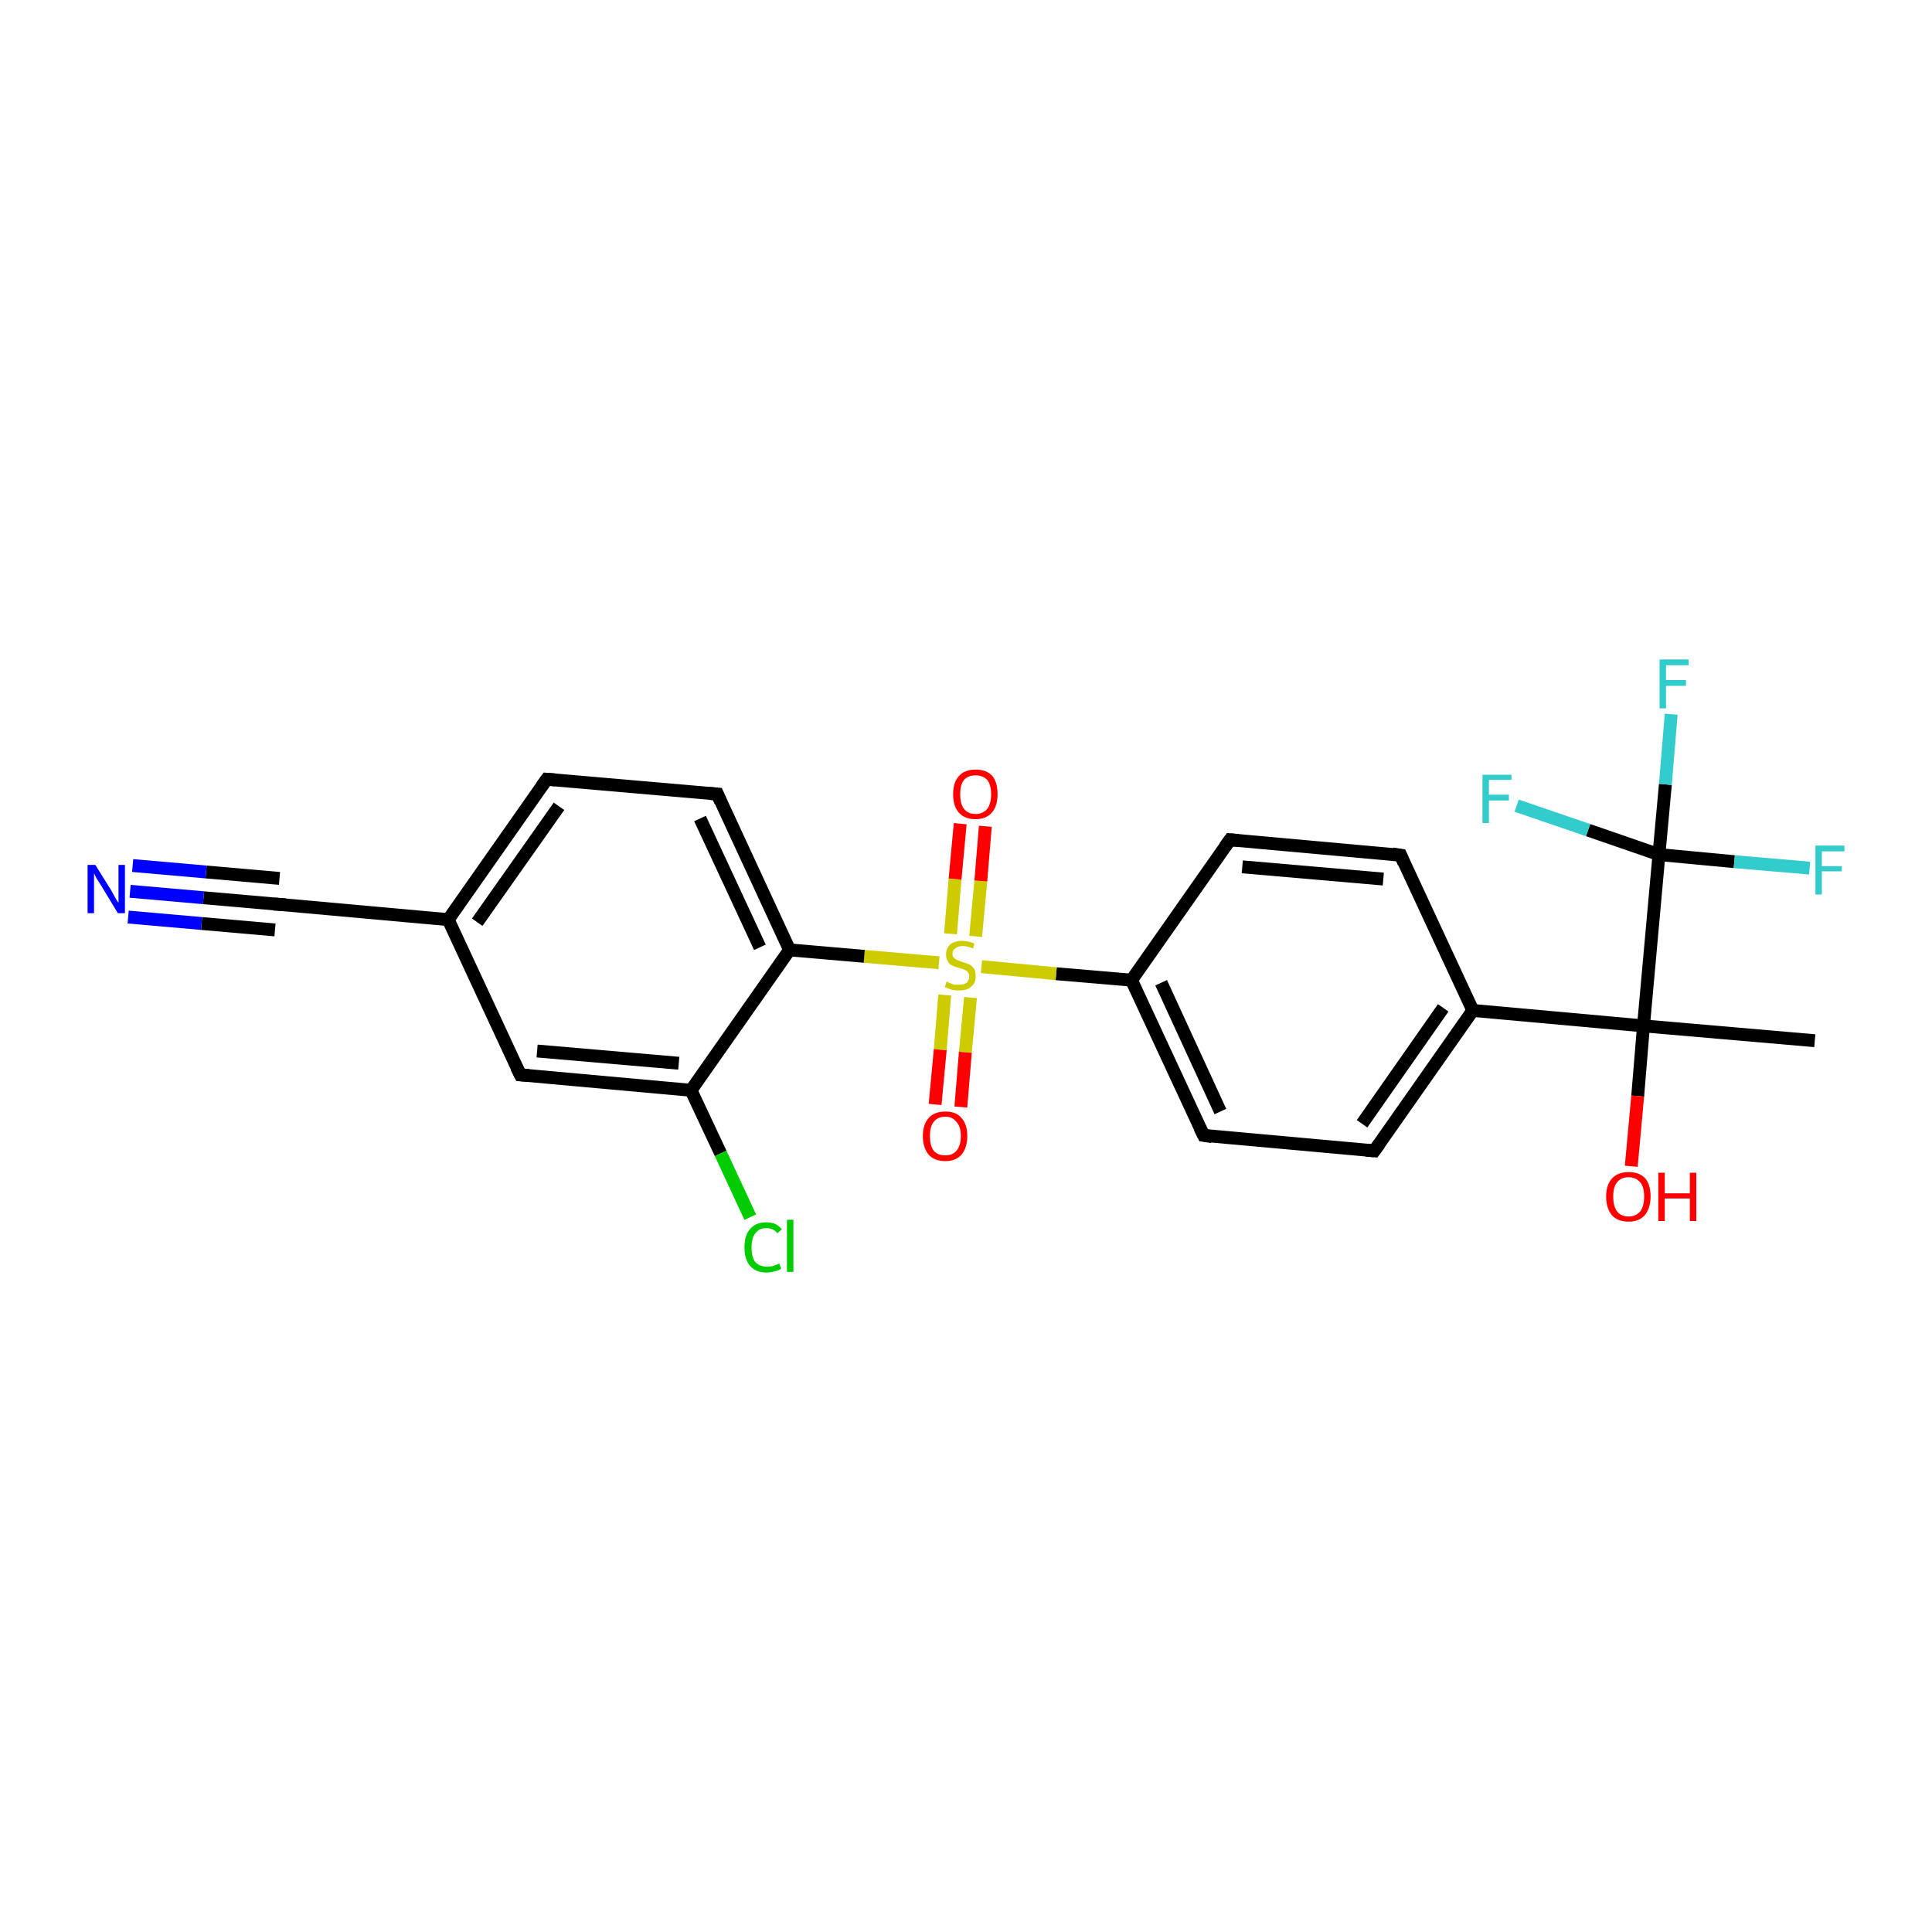 <?xml version='1.0' encoding='iso-8859-1'?>
<svg version='1.1' baseProfile='full'
              xmlns='http://www.w3.org/2000/svg'
                      xmlns:rdkit='http://www.rdkit.org/xml'
                      xmlns:xlink='http://www.w3.org/1999/xlink'
                  xml:space='preserve'
width='300px' height='300px' viewBox='0 0 300 300'>
<!-- END OF HEADER -->
<rect style='opacity:1.0;fill:#FFFFFF;stroke:none' width='300.0' height='300.0' x='0.0' y='0.0'> </rect>
<path class='bond-0 atom-0 atom-1' d='M 281.8,161.6 L 255.2,159.3' style='fill:none;fill-rule:evenodd;stroke:#000000;stroke-width:2.0px;stroke-linecap:butt;stroke-linejoin:miter;stroke-opacity:1' />
<path class='bond-1 atom-1 atom-2' d='M 255.2,159.3 L 254.3,170.2' style='fill:none;fill-rule:evenodd;stroke:#000000;stroke-width:2.0px;stroke-linecap:butt;stroke-linejoin:miter;stroke-opacity:1' />
<path class='bond-1 atom-1 atom-2' d='M 254.3,170.2 L 253.3,181.1' style='fill:none;fill-rule:evenodd;stroke:#FF0000;stroke-width:2.0px;stroke-linecap:butt;stroke-linejoin:miter;stroke-opacity:1' />
<path class='bond-2 atom-1 atom-3' d='M 255.2,159.3 L 228.7,156.9' style='fill:none;fill-rule:evenodd;stroke:#000000;stroke-width:2.0px;stroke-linecap:butt;stroke-linejoin:miter;stroke-opacity:1' />
<path class='bond-3 atom-3 atom-4' d='M 228.7,156.9 L 213.4,178.7' style='fill:none;fill-rule:evenodd;stroke:#000000;stroke-width:2.0px;stroke-linecap:butt;stroke-linejoin:miter;stroke-opacity:1' />
<path class='bond-3 atom-3 atom-4' d='M 224.1,156.5 L 211.5,174.5' style='fill:none;fill-rule:evenodd;stroke:#000000;stroke-width:2.0px;stroke-linecap:butt;stroke-linejoin:miter;stroke-opacity:1' />
<path class='bond-4 atom-4 atom-5' d='M 213.4,178.7 L 186.9,176.3' style='fill:none;fill-rule:evenodd;stroke:#000000;stroke-width:2.0px;stroke-linecap:butt;stroke-linejoin:miter;stroke-opacity:1' />
<path class='bond-5 atom-5 atom-6' d='M 186.9,176.3 L 175.7,152.2' style='fill:none;fill-rule:evenodd;stroke:#000000;stroke-width:2.0px;stroke-linecap:butt;stroke-linejoin:miter;stroke-opacity:1' />
<path class='bond-5 atom-5 atom-6' d='M 189.5,172.6 L 180.3,152.6' style='fill:none;fill-rule:evenodd;stroke:#000000;stroke-width:2.0px;stroke-linecap:butt;stroke-linejoin:miter;stroke-opacity:1' />
<path class='bond-6 atom-6 atom-7' d='M 175.7,152.2 L 191.0,130.4' style='fill:none;fill-rule:evenodd;stroke:#000000;stroke-width:2.0px;stroke-linecap:butt;stroke-linejoin:miter;stroke-opacity:1' />
<path class='bond-7 atom-7 atom-8' d='M 191.0,130.4 L 217.5,132.8' style='fill:none;fill-rule:evenodd;stroke:#000000;stroke-width:2.0px;stroke-linecap:butt;stroke-linejoin:miter;stroke-opacity:1' />
<path class='bond-7 atom-7 atom-8' d='M 192.9,134.6 L 214.8,136.5' style='fill:none;fill-rule:evenodd;stroke:#000000;stroke-width:2.0px;stroke-linecap:butt;stroke-linejoin:miter;stroke-opacity:1' />
<path class='bond-8 atom-6 atom-9' d='M 175.7,152.2 L 164.0,151.2' style='fill:none;fill-rule:evenodd;stroke:#000000;stroke-width:2.0px;stroke-linecap:butt;stroke-linejoin:miter;stroke-opacity:1' />
<path class='bond-8 atom-6 atom-9' d='M 164.0,151.2 L 152.4,150.1' style='fill:none;fill-rule:evenodd;stroke:#CCCC00;stroke-width:2.0px;stroke-linecap:butt;stroke-linejoin:miter;stroke-opacity:1' />
<path class='bond-9 atom-9 atom-10' d='M 151.5,145.4 L 152.3,136.8' style='fill:none;fill-rule:evenodd;stroke:#CCCC00;stroke-width:2.0px;stroke-linecap:butt;stroke-linejoin:miter;stroke-opacity:1' />
<path class='bond-9 atom-9 atom-10' d='M 152.3,136.8 L 153.0,128.3' style='fill:none;fill-rule:evenodd;stroke:#FF0000;stroke-width:2.0px;stroke-linecap:butt;stroke-linejoin:miter;stroke-opacity:1' />
<path class='bond-9 atom-9 atom-10' d='M 147.6,145.0 L 148.3,136.5' style='fill:none;fill-rule:evenodd;stroke:#CCCC00;stroke-width:2.0px;stroke-linecap:butt;stroke-linejoin:miter;stroke-opacity:1' />
<path class='bond-9 atom-9 atom-10' d='M 148.3,136.5 L 149.1,127.9' style='fill:none;fill-rule:evenodd;stroke:#FF0000;stroke-width:2.0px;stroke-linecap:butt;stroke-linejoin:miter;stroke-opacity:1' />
<path class='bond-10 atom-9 atom-11' d='M 146.7,154.5 L 146.0,163.0' style='fill:none;fill-rule:evenodd;stroke:#CCCC00;stroke-width:2.0px;stroke-linecap:butt;stroke-linejoin:miter;stroke-opacity:1' />
<path class='bond-10 atom-9 atom-11' d='M 146.0,163.0 L 145.2,171.5' style='fill:none;fill-rule:evenodd;stroke:#FF0000;stroke-width:2.0px;stroke-linecap:butt;stroke-linejoin:miter;stroke-opacity:1' />
<path class='bond-10 atom-9 atom-11' d='M 150.7,154.9 L 149.9,163.4' style='fill:none;fill-rule:evenodd;stroke:#CCCC00;stroke-width:2.0px;stroke-linecap:butt;stroke-linejoin:miter;stroke-opacity:1' />
<path class='bond-10 atom-9 atom-11' d='M 149.9,163.4 L 149.2,171.9' style='fill:none;fill-rule:evenodd;stroke:#FF0000;stroke-width:2.0px;stroke-linecap:butt;stroke-linejoin:miter;stroke-opacity:1' />
<path class='bond-11 atom-9 atom-12' d='M 145.8,149.5 L 134.2,148.5' style='fill:none;fill-rule:evenodd;stroke:#CCCC00;stroke-width:2.0px;stroke-linecap:butt;stroke-linejoin:miter;stroke-opacity:1' />
<path class='bond-11 atom-9 atom-12' d='M 134.2,148.5 L 122.6,147.5' style='fill:none;fill-rule:evenodd;stroke:#000000;stroke-width:2.0px;stroke-linecap:butt;stroke-linejoin:miter;stroke-opacity:1' />
<path class='bond-12 atom-12 atom-13' d='M 122.6,147.5 L 111.4,123.3' style='fill:none;fill-rule:evenodd;stroke:#000000;stroke-width:2.0px;stroke-linecap:butt;stroke-linejoin:miter;stroke-opacity:1' />
<path class='bond-12 atom-12 atom-13' d='M 118.0,147.1 L 108.7,127.1' style='fill:none;fill-rule:evenodd;stroke:#000000;stroke-width:2.0px;stroke-linecap:butt;stroke-linejoin:miter;stroke-opacity:1' />
<path class='bond-13 atom-13 atom-14' d='M 111.4,123.3 L 84.9,121.0' style='fill:none;fill-rule:evenodd;stroke:#000000;stroke-width:2.0px;stroke-linecap:butt;stroke-linejoin:miter;stroke-opacity:1' />
<path class='bond-14 atom-14 atom-15' d='M 84.9,121.0 L 69.6,142.8' style='fill:none;fill-rule:evenodd;stroke:#000000;stroke-width:2.0px;stroke-linecap:butt;stroke-linejoin:miter;stroke-opacity:1' />
<path class='bond-14 atom-14 atom-15' d='M 86.8,125.2 L 74.1,143.2' style='fill:none;fill-rule:evenodd;stroke:#000000;stroke-width:2.0px;stroke-linecap:butt;stroke-linejoin:miter;stroke-opacity:1' />
<path class='bond-15 atom-15 atom-16' d='M 69.6,142.8 L 80.8,166.9' style='fill:none;fill-rule:evenodd;stroke:#000000;stroke-width:2.0px;stroke-linecap:butt;stroke-linejoin:miter;stroke-opacity:1' />
<path class='bond-16 atom-16 atom-17' d='M 80.8,166.9 L 107.3,169.3' style='fill:none;fill-rule:evenodd;stroke:#000000;stroke-width:2.0px;stroke-linecap:butt;stroke-linejoin:miter;stroke-opacity:1' />
<path class='bond-16 atom-16 atom-17' d='M 83.4,163.2 L 105.4,165.1' style='fill:none;fill-rule:evenodd;stroke:#000000;stroke-width:2.0px;stroke-linecap:butt;stroke-linejoin:miter;stroke-opacity:1' />
<path class='bond-17 atom-17 atom-18' d='M 107.3,169.3 L 111.9,179.1' style='fill:none;fill-rule:evenodd;stroke:#000000;stroke-width:2.0px;stroke-linecap:butt;stroke-linejoin:miter;stroke-opacity:1' />
<path class='bond-17 atom-17 atom-18' d='M 111.9,179.1 L 116.5,189.0' style='fill:none;fill-rule:evenodd;stroke:#00CC00;stroke-width:2.0px;stroke-linecap:butt;stroke-linejoin:miter;stroke-opacity:1' />
<path class='bond-18 atom-15 atom-19' d='M 69.6,142.8 L 43.0,140.4' style='fill:none;fill-rule:evenodd;stroke:#000000;stroke-width:2.0px;stroke-linecap:butt;stroke-linejoin:miter;stroke-opacity:1' />
<path class='bond-19 atom-19 atom-20' d='M 43.0,140.4 L 31.6,139.4' style='fill:none;fill-rule:evenodd;stroke:#000000;stroke-width:2.0px;stroke-linecap:butt;stroke-linejoin:miter;stroke-opacity:1' />
<path class='bond-19 atom-19 atom-20' d='M 31.6,139.4 L 20.2,138.4' style='fill:none;fill-rule:evenodd;stroke:#0000FF;stroke-width:2.0px;stroke-linecap:butt;stroke-linejoin:miter;stroke-opacity:1' />
<path class='bond-19 atom-19 atom-20' d='M 42.7,144.4 L 31.3,143.4' style='fill:none;fill-rule:evenodd;stroke:#000000;stroke-width:2.0px;stroke-linecap:butt;stroke-linejoin:miter;stroke-opacity:1' />
<path class='bond-19 atom-19 atom-20' d='M 31.3,143.4 L 19.9,142.4' style='fill:none;fill-rule:evenodd;stroke:#0000FF;stroke-width:2.0px;stroke-linecap:butt;stroke-linejoin:miter;stroke-opacity:1' />
<path class='bond-19 atom-19 atom-20' d='M 43.4,136.4 L 32.0,135.4' style='fill:none;fill-rule:evenodd;stroke:#000000;stroke-width:2.0px;stroke-linecap:butt;stroke-linejoin:miter;stroke-opacity:1' />
<path class='bond-19 atom-19 atom-20' d='M 32.0,135.4 L 20.6,134.4' style='fill:none;fill-rule:evenodd;stroke:#0000FF;stroke-width:2.0px;stroke-linecap:butt;stroke-linejoin:miter;stroke-opacity:1' />
<path class='bond-20 atom-1 atom-21' d='M 255.2,159.3 L 257.6,132.7' style='fill:none;fill-rule:evenodd;stroke:#000000;stroke-width:2.0px;stroke-linecap:butt;stroke-linejoin:miter;stroke-opacity:1' />
<path class='bond-21 atom-21 atom-22' d='M 257.6,132.7 L 258.6,121.8' style='fill:none;fill-rule:evenodd;stroke:#000000;stroke-width:2.0px;stroke-linecap:butt;stroke-linejoin:miter;stroke-opacity:1' />
<path class='bond-21 atom-21 atom-22' d='M 258.6,121.8 L 259.5,110.9' style='fill:none;fill-rule:evenodd;stroke:#33CCCC;stroke-width:2.0px;stroke-linecap:butt;stroke-linejoin:miter;stroke-opacity:1' />
<path class='bond-22 atom-21 atom-23' d='M 257.6,132.7 L 246.6,128.9' style='fill:none;fill-rule:evenodd;stroke:#000000;stroke-width:2.0px;stroke-linecap:butt;stroke-linejoin:miter;stroke-opacity:1' />
<path class='bond-22 atom-21 atom-23' d='M 246.6,128.9 L 235.5,125.1' style='fill:none;fill-rule:evenodd;stroke:#33CCCC;stroke-width:2.0px;stroke-linecap:butt;stroke-linejoin:miter;stroke-opacity:1' />
<path class='bond-23 atom-21 atom-24' d='M 257.6,132.7 L 269.3,133.8' style='fill:none;fill-rule:evenodd;stroke:#000000;stroke-width:2.0px;stroke-linecap:butt;stroke-linejoin:miter;stroke-opacity:1' />
<path class='bond-23 atom-21 atom-24' d='M 269.3,133.8 L 281.0,134.8' style='fill:none;fill-rule:evenodd;stroke:#33CCCC;stroke-width:2.0px;stroke-linecap:butt;stroke-linejoin:miter;stroke-opacity:1' />
<path class='bond-24 atom-8 atom-3' d='M 217.5,132.8 L 228.7,156.9' style='fill:none;fill-rule:evenodd;stroke:#000000;stroke-width:2.0px;stroke-linecap:butt;stroke-linejoin:miter;stroke-opacity:1' />
<path class='bond-25 atom-17 atom-12' d='M 107.3,169.3 L 122.6,147.5' style='fill:none;fill-rule:evenodd;stroke:#000000;stroke-width:2.0px;stroke-linecap:butt;stroke-linejoin:miter;stroke-opacity:1' />
<path d='M 214.2,177.6 L 213.4,178.7 L 212.1,178.6' style='fill:none;stroke:#000000;stroke-width:2.0px;stroke-linecap:butt;stroke-linejoin:miter;stroke-opacity:1;' />
<path d='M 188.2,176.5 L 186.9,176.3 L 186.3,175.1' style='fill:none;stroke:#000000;stroke-width:2.0px;stroke-linecap:butt;stroke-linejoin:miter;stroke-opacity:1;' />
<path d='M 190.2,131.5 L 191.0,130.4 L 192.3,130.5' style='fill:none;stroke:#000000;stroke-width:2.0px;stroke-linecap:butt;stroke-linejoin:miter;stroke-opacity:1;' />
<path d='M 216.2,132.6 L 217.5,132.8 L 218.0,134.0' style='fill:none;stroke:#000000;stroke-width:2.0px;stroke-linecap:butt;stroke-linejoin:miter;stroke-opacity:1;' />
<path d='M 111.9,124.5 L 111.4,123.3 L 110.1,123.2' style='fill:none;stroke:#000000;stroke-width:2.0px;stroke-linecap:butt;stroke-linejoin:miter;stroke-opacity:1;' />
<path d='M 86.2,121.1 L 84.9,121.0 L 84.1,122.1' style='fill:none;stroke:#000000;stroke-width:2.0px;stroke-linecap:butt;stroke-linejoin:miter;stroke-opacity:1;' />
<path d='M 80.2,165.7 L 80.8,166.9 L 82.1,167.0' style='fill:none;stroke:#000000;stroke-width:2.0px;stroke-linecap:butt;stroke-linejoin:miter;stroke-opacity:1;' />
<path d='M 44.3,140.5 L 43.0,140.4 L 42.5,140.4' style='fill:none;stroke:#000000;stroke-width:2.0px;stroke-linecap:butt;stroke-linejoin:miter;stroke-opacity:1;' />
<path class='atom-2' d='M 249.4 185.8
Q 249.4 184.0, 250.3 183.0
Q 251.2 182.0, 252.9 182.0
Q 254.6 182.0, 255.5 183.0
Q 256.3 184.0, 256.3 185.8
Q 256.3 187.6, 255.4 188.7
Q 254.5 189.7, 252.9 189.7
Q 251.2 189.7, 250.3 188.7
Q 249.4 187.6, 249.4 185.8
M 252.9 188.9
Q 254.0 188.9, 254.7 188.1
Q 255.3 187.3, 255.3 185.8
Q 255.3 184.3, 254.7 183.6
Q 254.0 182.8, 252.9 182.8
Q 251.7 182.8, 251.1 183.6
Q 250.5 184.3, 250.5 185.8
Q 250.5 187.3, 251.1 188.1
Q 251.7 188.9, 252.9 188.9
' fill='#FF0000'/>
<path class='atom-2' d='M 257.5 182.1
L 258.5 182.1
L 258.5 185.3
L 262.4 185.3
L 262.4 182.1
L 263.4 182.1
L 263.4 189.6
L 262.4 189.6
L 262.4 186.1
L 258.5 186.1
L 258.5 189.6
L 257.5 189.6
L 257.5 182.1
' fill='#FF0000'/>
<path class='atom-9' d='M 147.0 152.4
Q 147.1 152.5, 147.4 152.6
Q 147.8 152.8, 148.2 152.9
Q 148.6 152.9, 149.0 152.9
Q 149.7 152.9, 150.1 152.6
Q 150.5 152.2, 150.5 151.6
Q 150.5 151.2, 150.3 151.0
Q 150.1 150.7, 149.8 150.6
Q 149.4 150.4, 148.9 150.3
Q 148.2 150.1, 147.8 149.9
Q 147.4 149.7, 147.2 149.3
Q 146.9 148.9, 146.9 148.2
Q 146.9 147.3, 147.5 146.7
Q 148.2 146.1, 149.4 146.1
Q 150.3 146.1, 151.3 146.5
L 151.1 147.3
Q 150.2 146.9, 149.5 146.9
Q 148.7 146.9, 148.3 147.3
Q 147.9 147.5, 147.9 148.1
Q 147.9 148.5, 148.1 148.7
Q 148.4 149.0, 148.7 149.1
Q 149.0 149.2, 149.5 149.4
Q 150.2 149.6, 150.6 149.8
Q 151.0 150.0, 151.3 150.5
Q 151.5 150.9, 151.5 151.6
Q 151.5 152.7, 150.8 153.2
Q 150.2 153.8, 149.0 153.8
Q 148.3 153.8, 147.8 153.7
Q 147.3 153.5, 146.7 153.3
L 147.0 152.4
' fill='#CCCC00'/>
<path class='atom-10' d='M 148.0 123.3
Q 148.0 121.5, 148.9 120.5
Q 149.8 119.5, 151.5 119.5
Q 153.2 119.5, 154.1 120.5
Q 154.9 121.5, 154.9 123.3
Q 154.9 125.2, 154.0 126.2
Q 153.1 127.2, 151.5 127.2
Q 149.8 127.2, 148.9 126.2
Q 148.0 125.2, 148.0 123.3
M 151.5 126.4
Q 152.6 126.4, 153.3 125.6
Q 153.9 124.8, 153.9 123.3
Q 153.9 121.9, 153.3 121.1
Q 152.6 120.4, 151.5 120.4
Q 150.3 120.4, 149.7 121.1
Q 149.1 121.8, 149.1 123.3
Q 149.1 124.9, 149.7 125.6
Q 150.3 126.4, 151.5 126.4
' fill='#FF0000'/>
<path class='atom-11' d='M 143.3 176.4
Q 143.3 174.6, 144.2 173.6
Q 145.1 172.6, 146.8 172.6
Q 148.5 172.6, 149.3 173.6
Q 150.2 174.6, 150.2 176.4
Q 150.2 178.2, 149.3 179.3
Q 148.4 180.3, 146.8 180.3
Q 145.1 180.3, 144.2 179.3
Q 143.3 178.2, 143.3 176.4
M 146.8 179.4
Q 147.9 179.4, 148.5 178.7
Q 149.2 177.9, 149.2 176.4
Q 149.2 174.9, 148.5 174.2
Q 147.9 173.4, 146.8 173.4
Q 145.6 173.4, 145.0 174.2
Q 144.4 174.9, 144.4 176.4
Q 144.4 177.9, 145.0 178.7
Q 145.6 179.4, 146.8 179.4
' fill='#FF0000'/>
<path class='atom-18' d='M 115.6 193.7
Q 115.6 191.8, 116.5 190.8
Q 117.4 189.8, 119.0 189.8
Q 120.6 189.8, 121.4 190.9
L 120.7 191.5
Q 120.1 190.7, 119.0 190.7
Q 117.9 190.7, 117.3 191.5
Q 116.7 192.2, 116.7 193.7
Q 116.7 195.2, 117.3 196.0
Q 118.0 196.7, 119.2 196.7
Q 120.0 196.7, 121.0 196.2
L 121.3 197.0
Q 120.9 197.3, 120.3 197.4
Q 119.7 197.6, 119.0 197.6
Q 117.4 197.6, 116.5 196.6
Q 115.6 195.6, 115.6 193.7
' fill='#00CC00'/>
<path class='atom-18' d='M 122.2 189.4
L 123.2 189.4
L 123.2 197.5
L 122.2 197.5
L 122.2 189.4
' fill='#00CC00'/>
<path class='atom-20' d='M 14.8 134.3
L 17.3 138.3
Q 17.5 138.7, 17.9 139.4
Q 18.3 140.1, 18.4 140.2
L 18.4 134.3
L 19.4 134.3
L 19.4 141.8
L 18.3 141.8
L 15.7 137.5
Q 15.4 137.0, 15.0 136.4
Q 14.7 135.8, 14.6 135.6
L 14.6 141.8
L 13.6 141.8
L 13.6 134.3
L 14.8 134.3
' fill='#0000FF'/>
<path class='atom-22' d='M 257.7 102.4
L 262.2 102.4
L 262.2 103.3
L 258.7 103.3
L 258.7 105.6
L 261.8 105.6
L 261.8 106.5
L 258.7 106.5
L 258.7 110.0
L 257.7 110.0
L 257.7 102.4
' fill='#33CCCC'/>
<path class='atom-23' d='M 230.2 120.3
L 234.7 120.3
L 234.7 121.1
L 231.2 121.1
L 231.2 123.4
L 234.3 123.4
L 234.3 124.3
L 231.2 124.3
L 231.2 127.8
L 230.2 127.8
L 230.2 120.3
' fill='#33CCCC'/>
<path class='atom-24' d='M 281.9 131.3
L 286.4 131.3
L 286.4 132.2
L 282.9 132.2
L 282.9 134.5
L 286.0 134.5
L 286.0 135.3
L 282.9 135.3
L 282.9 138.9
L 281.9 138.9
L 281.9 131.3
' fill='#33CCCC'/>
</svg>
